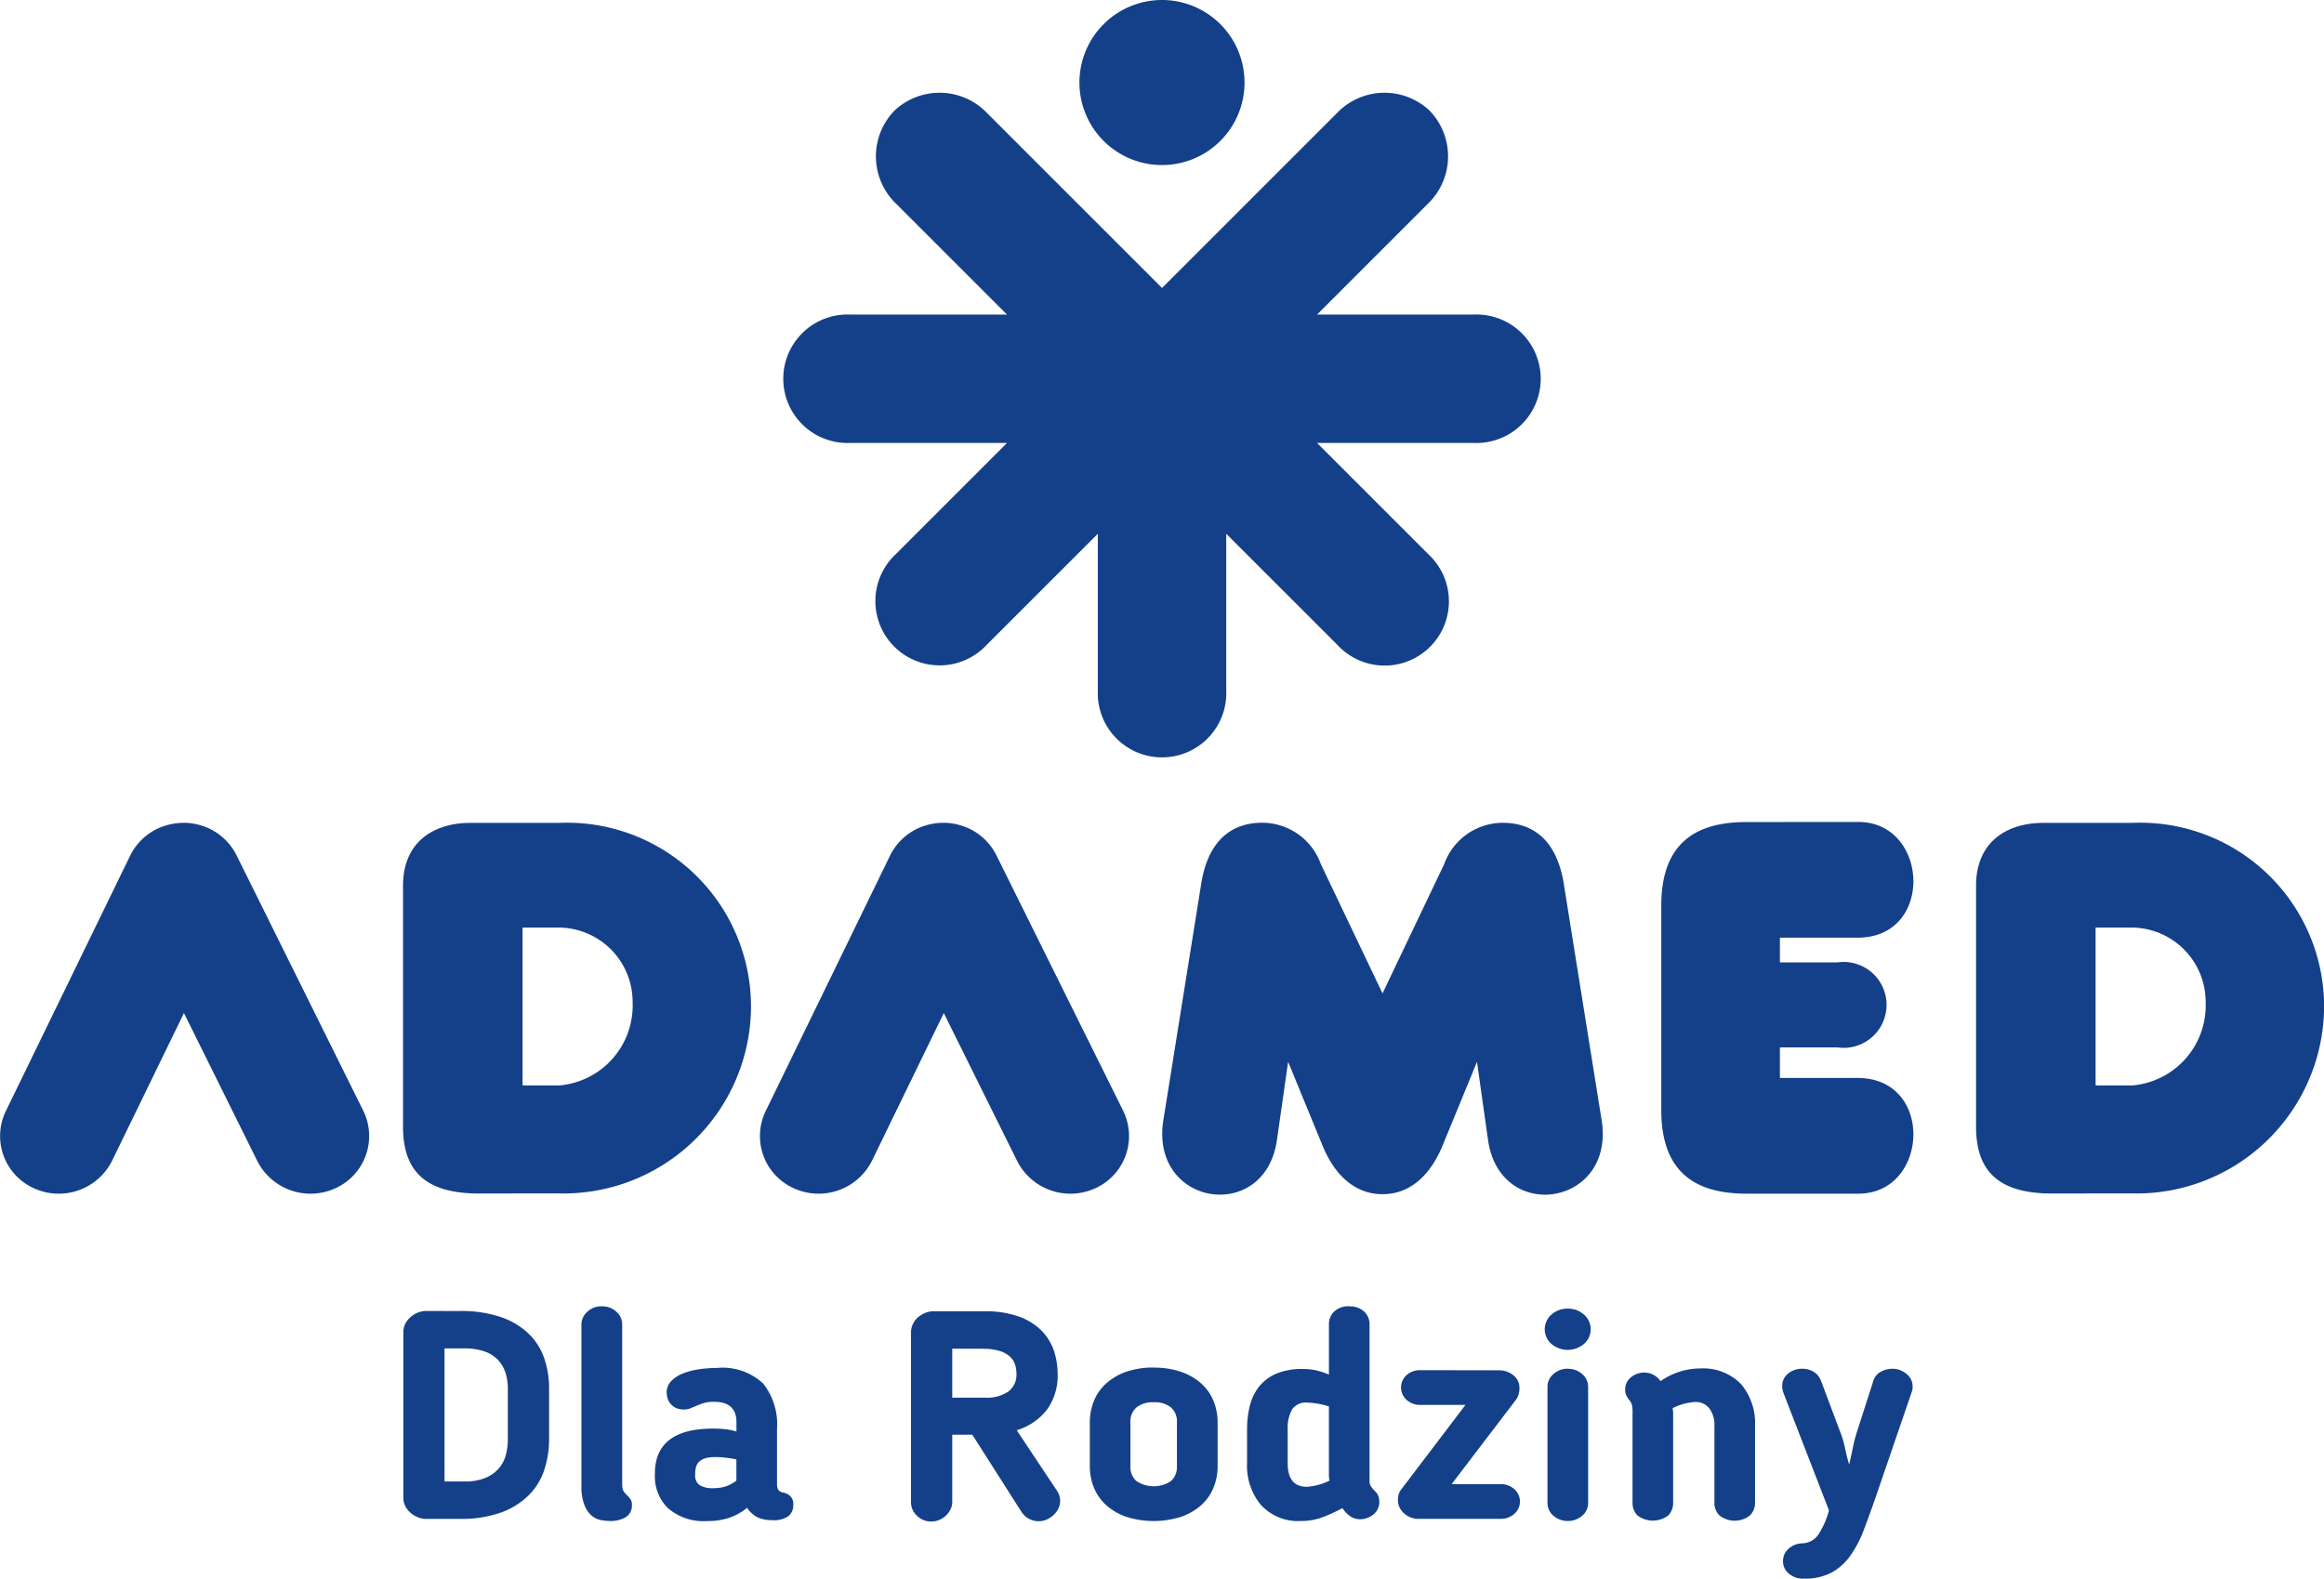 <svg xmlns="http://www.w3.org/2000/svg" width="128.238" height="87.13" viewBox="0 0 128.238 87.13">
  <g id="logo_adamed" transform="translate(0 -0.932)">
    <g id="Brand_Adamed-Claim_Colour" data-name="Brand/Adamed-Claim/Colour" transform="translate(0 0.932)">
      <path id="Combined-Shape" d="M104.415,76.477a1.208,1.208,0,0,1,.773.276.866.866,0,0,1,.349.715.779.779,0,0,1-.048.293l-1.982,5.784q-.342.99-.659,1.821a6.331,6.331,0,0,1-.748,1.43,3.1,3.1,0,0,1-1.041.935,3.17,3.17,0,0,1-1.535.333,1.2,1.2,0,0,1-.812-.275.876.876,0,0,1-.326-.7.9.9,0,0,1,.285-.659,1.171,1.171,0,0,1,.787-.316,1.114,1.114,0,0,0,.854-.447,4.565,4.565,0,0,0,.61-1.373l-2.5-6.452a1.152,1.152,0,0,1-.064-.228,1.028,1.028,0,0,1-.016-.178.858.858,0,0,1,.324-.691,1.21,1.21,0,0,1,.8-.267,1.167,1.167,0,0,1,.61.169.987.987,0,0,1,.414.513l1.025,2.73a5.749,5.749,0,0,1,.284.926q.1.488.235.943c.075-.3.147-.618.211-.943a7.834,7.834,0,0,1,.244-.926l.877-2.73a.849.849,0,0,1,.423-.52,1.342,1.342,0,0,1,.633-.162ZM54.333,73.308a5.363,5.363,0,0,1,1.917.3,3.341,3.341,0,0,1,1.243.789A2.926,2.926,0,0,1,58.16,75.5a4.016,4.016,0,0,1,.2,1.251,3.185,3.185,0,0,1-.6,2,3.313,3.313,0,0,1-1.658,1.12l2.227,3.348a1,1,0,0,1,.17.609,1.055,1.055,0,0,1-.2.537,1.314,1.314,0,0,1-.431.381,1.123,1.123,0,0,1-1.494-.356L53.65,80.117H52.545v3.72a.894.894,0,0,1-.1.408,1.2,1.2,0,0,1-.252.34,1.179,1.179,0,0,1-.365.236,1.123,1.123,0,0,1-.439.09,1.108,1.108,0,0,1-.789-.318,1.012,1.012,0,0,1-.331-.756v-9.36a1.084,1.084,0,0,1,.1-.455,1.147,1.147,0,0,1,.267-.367,1.453,1.453,0,0,1,.4-.25,1.177,1.177,0,0,1,.471-.1Zm-21.126-.275a1.152,1.152,0,0,1,.8.292.929.929,0,0,1,.325.715v8.728a1.492,1.492,0,0,0,.032.373.772.772,0,0,0,.21.291,2.314,2.314,0,0,1,.212.236.55.55,0,0,1,.082.334.742.742,0,0,1-.324.658,1.6,1.6,0,0,1-.9.219,2.625,2.625,0,0,1-.518-.057,1.093,1.093,0,0,1-.505-.259,1.552,1.552,0,0,1-.381-.585,2.753,2.753,0,0,1-.156-1.017V74.038a.938.938,0,0,1,.325-.707,1.137,1.137,0,0,1,.8-.3Zm6.353,3.4a3.292,3.292,0,0,1,2.543.852,3.628,3.628,0,0,1,.773,2.512v3.022a.783.783,0,0,0,.039.277.319.319,0,0,0,.115.145.437.437,0,0,0,.17.067.671.671,0,0,1,.2.064.594.594,0,0,1,.373.617.781.781,0,0,1-.259.619,1.411,1.411,0,0,1-.912.226,1.908,1.908,0,0,1-.779-.145,1.521,1.521,0,0,1-.6-.538,3.052,3.052,0,0,1-.984.553,3.722,3.722,0,0,1-1.21.18,3.013,3.013,0,0,1-2.16-.7,2.454,2.454,0,0,1-.732-1.868v-.049q0-2.486,3.216-2.486c.218,0,.431.01.643.031a3.441,3.441,0,0,1,.641.131v-.521q0-1.119-1.235-1.12a1.937,1.937,0,0,0-.577.073,3.882,3.882,0,0,0-.479.186c-.064.022-.146.054-.244.1a.913.913,0,0,1-.374.064.973.973,0,0,1-.438-.088.875.875,0,0,1-.293-.228.849.849,0,0,1-.162-.308,1.141,1.141,0,0,1-.048-.316.873.873,0,0,1,.243-.618,1.772,1.772,0,0,1,.642-.423,3.848,3.848,0,0,1,.893-.235,6.582,6.582,0,0,1,1-.074Zm24.1-.017a4.554,4.554,0,0,1,1.519.235,3.263,3.263,0,0,1,1.106.642,2.61,2.61,0,0,1,.674.959,3.083,3.083,0,0,1,.229,1.187v2.421a3.091,3.091,0,0,1-.229,1.187,2.637,2.637,0,0,1-.674.959,3.273,3.273,0,0,1-1.106.641,5.01,5.01,0,0,1-3.04,0,3.269,3.269,0,0,1-1.1-.641,2.636,2.636,0,0,1-.674-.959,3.091,3.091,0,0,1-.228-1.187V79.435a3.082,3.082,0,0,1,.228-1.187,2.61,2.61,0,0,1,.674-.959,3.259,3.259,0,0,1,1.1-.642A4.565,4.565,0,0,1,63.66,76.411Zm10.79-3.379a1.12,1.12,0,0,1,.83.292.953.953,0,0,1,.292.7v8.645a.536.536,0,0,0,.073.292,1.682,1.682,0,0,0,.235.275.752.752,0,0,1,.228.554.861.861,0,0,1-.341.739,1.187,1.187,0,0,1-.715.251.936.936,0,0,1-.553-.17,1.578,1.578,0,0,1-.423-.447,8.663,8.663,0,0,1-1.136.52,3.38,3.38,0,0,1-1.154.194,2.778,2.778,0,0,1-2.2-.877,3.364,3.364,0,0,1-.773-2.308V79.856a5.453,5.453,0,0,1,.154-1.34,2.751,2.751,0,0,1,.521-1.066,2.43,2.43,0,0,1,.95-.707,3.713,3.713,0,0,1,1.462-.252,3.312,3.312,0,0,1,.682.066,4.575,4.575,0,0,1,.748.243V74.022a.944.944,0,0,1,.293-.706,1.139,1.139,0,0,1,.828-.284Zm12.059,3.445a1.152,1.152,0,0,1,.8.292.909.909,0,0,1,.324.7v6.4a.925.925,0,0,1-.324.715,1.231,1.231,0,0,1-1.595,0,.925.925,0,0,1-.324-.715v-6.4a.91.91,0,0,1,.324-.7A1.151,1.151,0,0,1,86.509,76.477Zm7.263-.018a2.913,2.913,0,0,1,2.307.871,3.351,3.351,0,0,1,.764,2.3v4.24a.951.951,0,0,1-.293.708,1.359,1.359,0,0,1-1.658,0,.955.955,0,0,1-.291-.708V79.63a1.5,1.5,0,0,0-.285-.969.943.943,0,0,0-.773-.348,3.16,3.16,0,0,0-1.25.341c.01.054.018.105.024.155s.007.1.007.154V83.87a.98.98,0,0,1-.275.708,1.408,1.408,0,0,1-1.691,0,.977.977,0,0,1-.275-.708V78.946a1.8,1.8,0,0,0-.041-.5,1.39,1.39,0,0,0-.089-.18,1.663,1.663,0,0,1-.229-.348.794.794,0,0,1-.048-.285.855.855,0,0,1,.31-.675,1.148,1.148,0,0,1,.781-.268,1.086,1.086,0,0,1,.861.472,3.9,3.9,0,0,1,1.1-.536,3.708,3.708,0,0,1,1.041-.164Zm-11.082.1a1.267,1.267,0,0,1,.812.268.886.886,0,0,1,.341.74,1.2,1.2,0,0,1-.05.332.926.926,0,0,1-.178.333L80.1,82.847h2.682a1.12,1.12,0,0,1,.779.275.908.908,0,0,1,0,1.365,1.121,1.121,0,0,1-.779.276h-4.5a1.164,1.164,0,0,1-.8-.3.95.95,0,0,1-.342-.74,1.313,1.313,0,0,1,.033-.293.778.778,0,0,1,.162-.308l3.528-4.647H78.383a1.1,1.1,0,0,1-.764-.277.915.915,0,0,1,0-1.373,1.116,1.116,0,0,1,.764-.268ZM25.359,73.292a6.732,6.732,0,0,1,2.323.349,4.124,4.124,0,0,1,1.528.942,3.425,3.425,0,0,1,.837,1.366,5.148,5.148,0,0,1,.252,1.617V80.36a5.433,5.433,0,0,1-.252,1.658,3.544,3.544,0,0,1-.837,1.407,4.219,4.219,0,0,1-1.528.975,6.487,6.487,0,0,1-2.323.365H23.522a1.238,1.238,0,0,1-.488-.1,1.414,1.414,0,0,1-.4-.252,1.237,1.237,0,0,1-.276-.366,1.014,1.014,0,0,1-.1-.455V74.462a1.019,1.019,0,0,1,.1-.455,1.255,1.255,0,0,1,.276-.365,1.453,1.453,0,0,1,.4-.253,1.238,1.238,0,0,1,.488-.1Zm14.122,8.06a1.93,1.93,0,0,0-.579.072.83.83,0,0,0-.34.2.643.643,0,0,0-.162.3,1.451,1.451,0,0,0-.041.349v.05a.655.655,0,0,0,.243.577,1.353,1.353,0,0,0,.764.17A2.3,2.3,0,0,0,40,82.985a1.964,1.964,0,0,0,.634-.333V81.482a5.886,5.886,0,0,0-1.152-.131Zm32.661-3.007a.932.932,0,0,0-.843.373,2.121,2.121,0,0,0-.244,1.138v1.837q0,1.3,1.056,1.3a3.267,3.267,0,0,0,1.251-.341,1.24,1.24,0,0,1-.023-.156,1.159,1.159,0,0,1-.01-.154V78.556a4.539,4.539,0,0,0-1.187-.211Zm-8.482-.015a1.388,1.388,0,0,0-.958.292,1.015,1.015,0,0,0-.326.8v2.438a1.038,1.038,0,0,0,.326.813,1.718,1.718,0,0,0,1.917,0,1.039,1.039,0,0,0,.324-.813V79.417a1.017,1.017,0,0,0-.324-.8A1.391,1.391,0,0,0,63.66,78.329ZM25.634,75.354H24.529V82.7h1.105a2.937,2.937,0,0,0,1.121-.187,2,2,0,0,0,.74-.5,1.869,1.869,0,0,0,.407-.738,3.3,3.3,0,0,0,.12-.912V77.566a2.8,2.8,0,0,0-.129-.861A1.848,1.848,0,0,0,27.487,76a1.828,1.828,0,0,0-.738-.472,3.213,3.213,0,0,0-1.115-.172Zm28.634.018H52.545v2.7h1.821a2.064,2.064,0,0,0,1.283-.341,1.164,1.164,0,0,0,.439-.975,1.738,1.738,0,0,0-.074-.5.994.994,0,0,0-.275-.438,1.517,1.517,0,0,0-.562-.317,2.833,2.833,0,0,0-.908-.121Zm32.241-2.21a1.3,1.3,0,0,1,.9.332,1.07,1.07,0,0,1,0,1.61,1.392,1.392,0,0,1-1.805,0,1.07,1.07,0,0,1,0-1.61A1.3,1.3,0,0,1,86.509,73.161ZM82.9,46.344c1.857,0,3.012,1.133,3.38,3.309h0l2.094,13.082c.783,4.777-5.622,5.768-6.267,1.1h0L81.5,59.538l-1.892,4.605c-.594,1.462-1.662,2.7-3.319,2.7s-2.726-1.233-3.319-2.7h0l-1.892-4.605-.614,4.293c-.645,4.672-7.05,3.681-6.266-1.1h0l2.094-13.082c.366-2.176,1.523-3.31,3.379-3.308a3.447,3.447,0,0,1,3.216,2.291h0l3.4,7.129,3.4-7.129A3.445,3.445,0,0,1,82.9,46.345Zm-72.771,0a3.267,3.267,0,0,1,1.03.168l.041.014.006,0a3.224,3.224,0,0,1,1.846,1.611l7,14.113a3.162,3.162,0,0,1-1.51,4.25,3.292,3.292,0,0,1-4.34-1.48l-4.052-8.173L6.184,65a3.29,3.29,0,0,1-4.329,1.509A3.16,3.16,0,0,1,.313,62.275L7.182,48.159A3.231,3.231,0,0,1,9.1,46.508l0,0,.01,0a3.241,3.241,0,0,1,.966-.159h.053Zm41.928,0a3.269,3.269,0,0,1,1.031.168l.039.014.007,0a3.223,3.223,0,0,1,1.847,1.611l7,14.113a3.161,3.161,0,0,1-1.508,4.25,3.294,3.294,0,0,1-4.342-1.48l-4.052-8.173L48.114,65a3.292,3.292,0,0,1-4.33,1.509,3.159,3.159,0,0,1-1.541-4.238l6.869-14.115a3.227,3.227,0,0,1,1.917-1.651l0,0,.008,0a3.264,3.264,0,0,1,.968-.159h.053ZM41.435,56.8a10.351,10.351,0,0,1-10.639,10l-4.432.006c-2.753-.018-4.125-1.121-4.125-3.681V49.694c.07-2.49,1.92-3.344,3.7-3.344h4.905A10.149,10.149,0,0,1,41.435,56.8Zm61.06-10.5c3.942-.055,4.28,6.385.012,6.385H98.215V54.05h3.171a2.371,2.371,0,1,1,0,4.692H98.215v1.687h4.291c4.268,0,3.93,6.441-.012,6.385H96.362c-3.017,0-4.693-1.362-4.693-4.619V50.923h0c0-3.257,1.676-4.619,4.693-4.619Zm25.742,10.5a10.353,10.353,0,0,1-10.64,10l-4.432.006c-2.754-.018-4.126-1.121-4.126-3.681V49.694c.072-2.49,1.92-3.344,3.7-3.344h4.9a10.151,10.151,0,0,1,10.6,10.455ZM30.78,52.128H28.835v8.715h2.011a4.426,4.426,0,0,0,4.062-4.587A4.1,4.1,0,0,0,30.78,52.128Zm86.8,0h-1.945v8.715h2.009a4.426,4.426,0,0,0,4.063-4.587A4.1,4.1,0,0,0,117.581,52.128ZM78.9,7.056a3.628,3.628,0,0,1-.1,5.112l-6.125,6.125h8.662a3.546,3.546,0,1,1,0,7.087H72.673L78.8,31.507a3.546,3.546,0,1,1-5.009,5.011l-6.127-6.125v8.662a3.546,3.546,0,1,1-7.087,0V30.393l-6.125,6.125a3.546,3.546,0,1,1-5.011-5.011l6.125-6.127H46.9a3.546,3.546,0,1,1,0-7.087h8.663l-6.125-6.125a3.626,3.626,0,0,1-.1-5.112,3.628,3.628,0,0,1,5.113.1l9.669,9.67,9.67-9.67a3.628,3.628,0,0,1,5.113-.1ZM64.117.932a4.555,4.555,0,1,1-4.554,4.554A4.556,4.556,0,0,1,64.117.932Z" transform="translate(0 -0.932)" fill="#144089" fill-rule="evenodd"/>
    </g>
  </g>
</svg>
